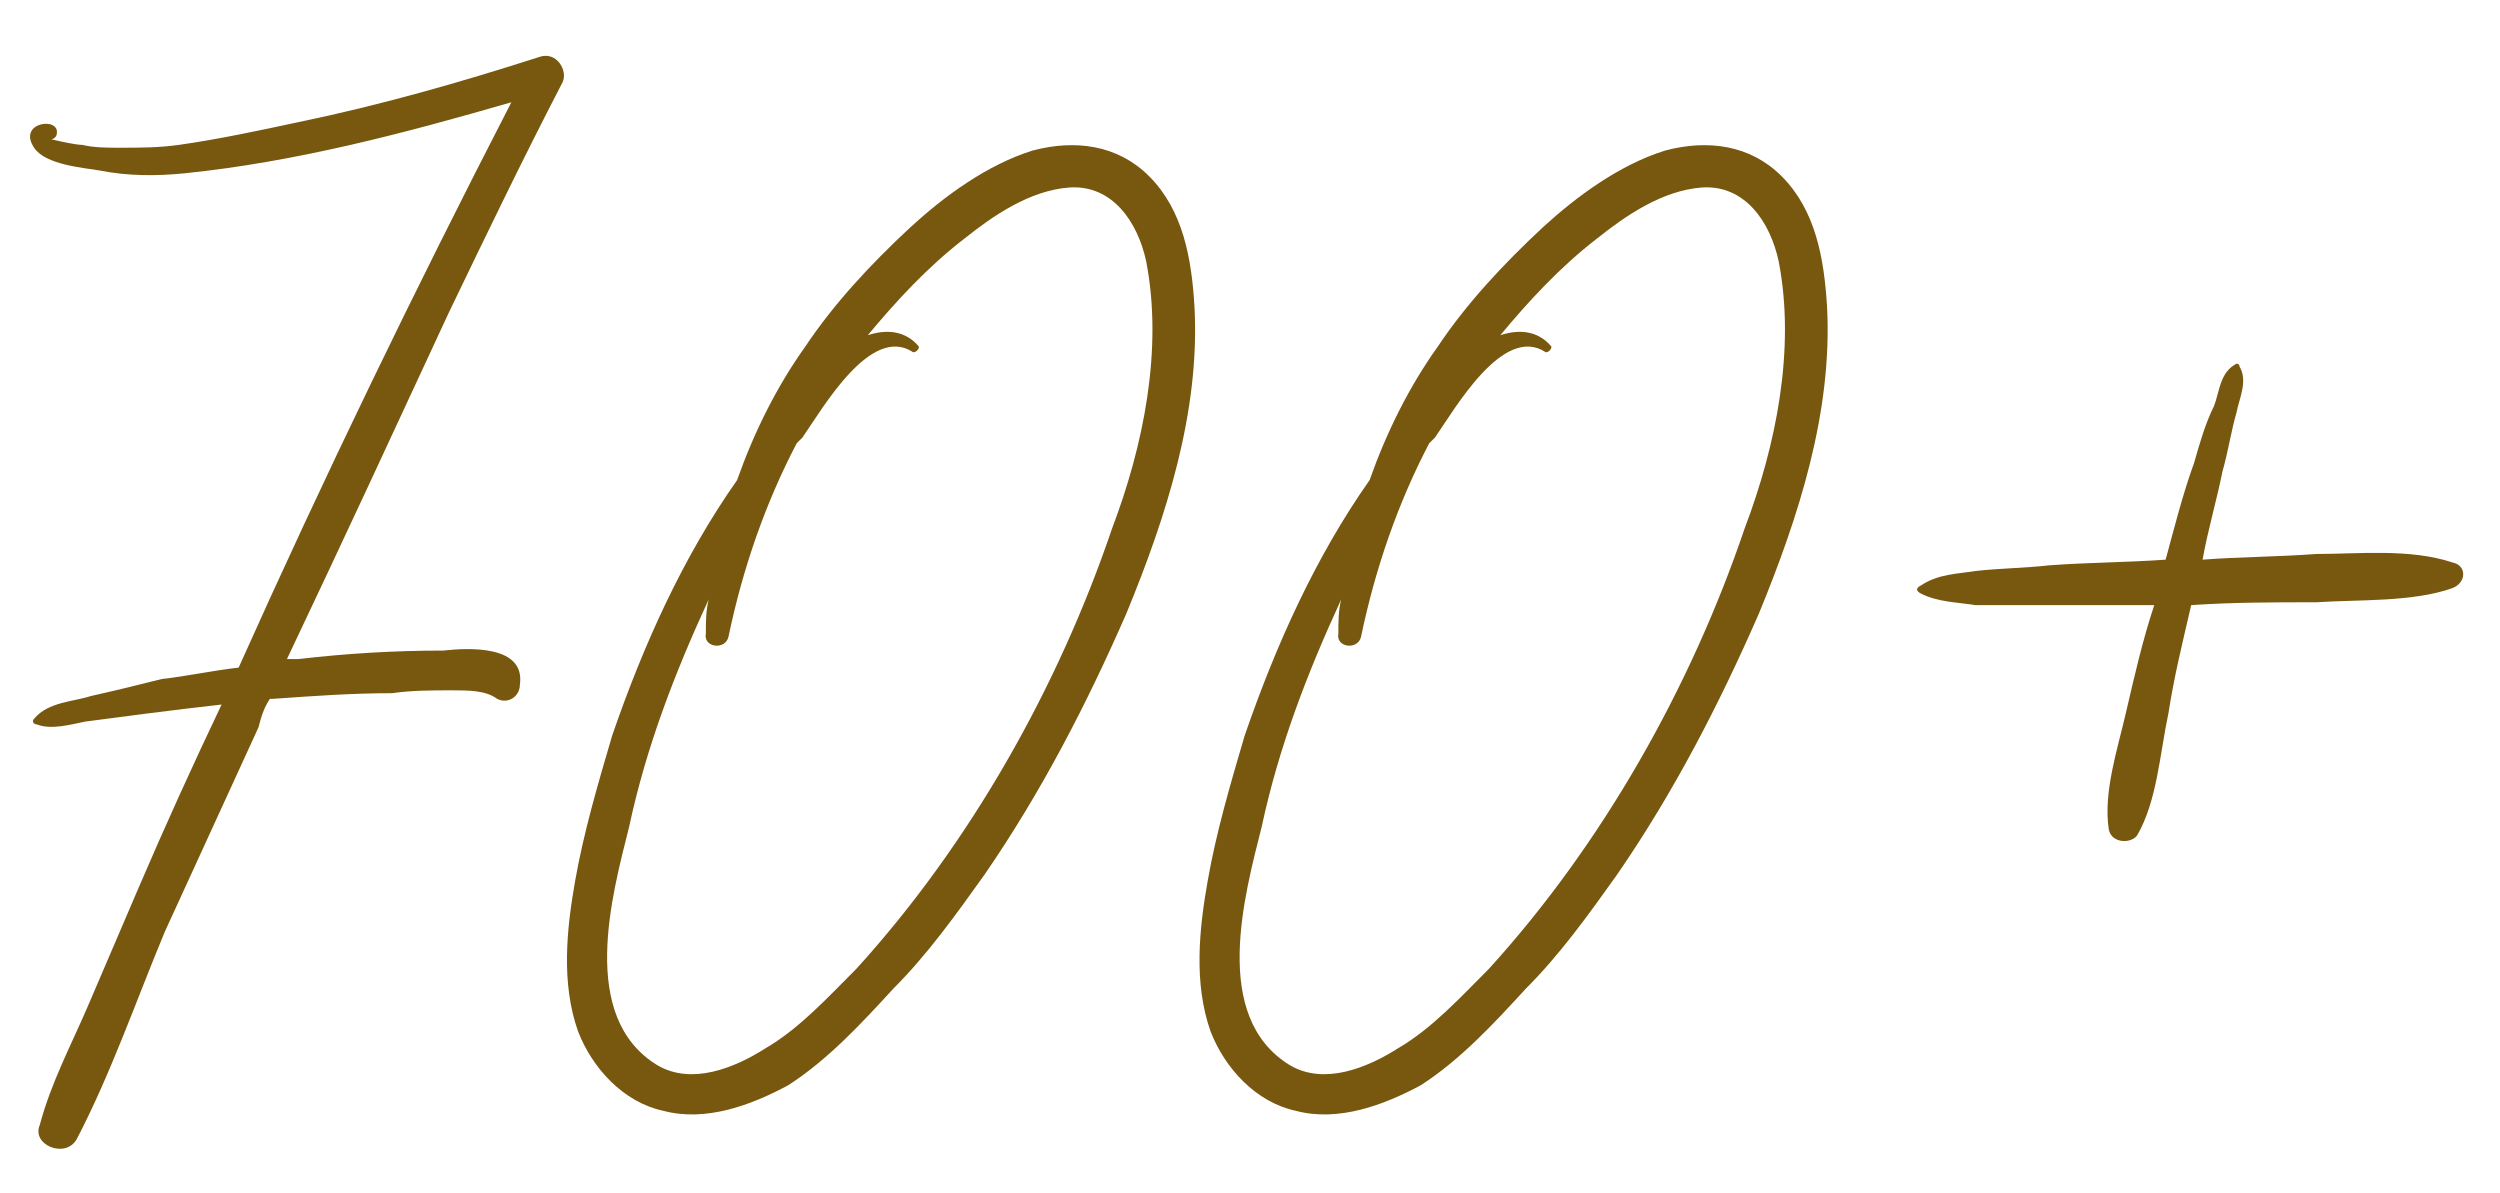 <?xml version="1.0" encoding="UTF-8"?> <svg xmlns="http://www.w3.org/2000/svg" width="44" height="21" viewBox="0 0 44 21" fill="none"> <path d="M9.9 1.45C10 1.25 9.8 0.9 9.5 1C8.1 1.45 6.7 1.85 5.25 2.15C4.55 2.3 3.85 2.45 3.15 2.55C2.8 2.6 2.45 2.6 2.1 2.6C1.9 2.6 1.65 2.6 1.45 2.55C1.35 2.55 1.1 2.5 0.9 2.45C0.95 2.45 1 2.4 1 2.35C1.05 2.05 0.3 2.15 0.6 2.6C0.8 2.9 1.45 2.95 1.75 3C2.25 3.1 2.75 3.1 3.25 3.05C5.2 2.85 7.1 2.35 9 1.8C7.3 5.1 5.7 8.4 4.2 11.75C3.75 11.8 3.3 11.9 2.85 11.95C2.45 12.05 2.05 12.15 1.6 12.25C1.3 12.35 0.85 12.35 0.6 12.65C0.55 12.7 0.6 12.75 0.65 12.75C0.9 12.85 1.25 12.75 1.5 12.7C1.9 12.65 2.25 12.6 2.65 12.55C3.05 12.5 3.45 12.45 3.9 12.4C3.4 13.45 2.9 14.55 2.45 15.6C2.15 16.3 1.85 17 1.55 17.7C1.25 18.4 0.9 19.05 0.7 19.8C0.55 20.15 1.15 20.4 1.35 20.05C1.95 18.9 2.4 17.6 2.9 16.4C3.45 15.2 4 14 4.55 12.8C4.6 12.6 4.65 12.45 4.75 12.3H4.8C5.5 12.25 6.2 12.2 6.9 12.2C7.25 12.15 7.6 12.15 7.95 12.15C8.25 12.15 8.55 12.15 8.75 12.3C8.95 12.4 9.15 12.25 9.15 12.05C9.25 11.35 8.25 11.4 7.8 11.45C6.95 11.45 6.1 11.5 5.25 11.6C5.2 11.6 5.1 11.6 5.05 11.6C6 9.6 6.95 7.55 7.9 5.5C8.55 4.15 9.2 2.8 9.9 1.45ZM21.023 5.4C20.973 4.55 20.823 3.7 20.223 3.1C19.673 2.55 18.923 2.45 18.173 2.65C17.373 2.9 16.623 3.45 16.023 4C15.323 4.65 14.673 5.35 14.173 6.1C13.673 6.8 13.273 7.6 12.973 8.45C12.023 9.8 11.323 11.35 10.773 12.95C10.523 13.8 10.273 14.65 10.123 15.5C9.973 16.35 9.873 17.3 10.173 18.15C10.423 18.8 10.973 19.4 11.673 19.55C12.423 19.75 13.223 19.45 13.873 19.1C14.573 18.65 15.173 18 15.723 17.4C16.323 16.8 16.823 16.1 17.323 15.4C18.323 13.95 19.123 12.4 19.823 10.8C20.523 9.1 21.123 7.25 21.023 5.4ZM19.573 9.3C18.623 12.1 17.073 14.85 15.073 17.05C14.573 17.55 14.073 18.1 13.473 18.45C12.923 18.8 12.173 19.1 11.573 18.75C10.173 17.9 10.773 15.75 11.073 14.55C11.373 13.15 11.873 11.85 12.473 10.55C12.423 10.75 12.423 10.95 12.423 11.15C12.373 11.4 12.773 11.45 12.823 11.2C13.073 10 13.473 8.85 14.023 7.8C14.073 7.75 14.123 7.7 14.123 7.7C14.473 7.2 15.323 5.7 16.073 6.2C16.123 6.2 16.173 6.15 16.173 6.1C15.923 5.8 15.573 5.8 15.273 5.9C15.773 5.3 16.323 4.7 16.973 4.2C17.473 3.8 18.123 3.35 18.823 3.3C19.573 3.25 20.023 3.9 20.173 4.6C20.473 6.15 20.123 7.85 19.573 9.3ZM32.156 5.4C32.105 4.55 31.956 3.7 31.355 3.1C30.805 2.55 30.055 2.45 29.305 2.65C28.506 2.9 27.756 3.45 27.155 4C26.456 4.65 25.805 5.35 25.305 6.1C24.805 6.8 24.405 7.6 24.105 8.45C23.155 9.8 22.456 11.35 21.905 12.95C21.655 13.8 21.405 14.65 21.256 15.5C21.105 16.35 21.006 17.3 21.305 18.15C21.555 18.8 22.105 19.4 22.805 19.55C23.555 19.75 24.355 19.45 25.006 19.1C25.706 18.65 26.305 18 26.855 17.4C27.456 16.8 27.956 16.1 28.456 15.4C29.456 13.95 30.256 12.4 30.956 10.8C31.655 9.1 32.255 7.25 32.156 5.4ZM30.706 9.3C29.756 12.1 28.206 14.85 26.206 17.05C25.706 17.55 25.206 18.1 24.605 18.45C24.055 18.8 23.305 19.1 22.706 18.75C21.305 17.9 21.905 15.75 22.206 14.55C22.506 13.15 23.006 11.85 23.605 10.55C23.555 10.75 23.555 10.95 23.555 11.15C23.506 11.4 23.905 11.45 23.956 11.2C24.206 10 24.605 8.85 25.155 7.8C25.206 7.75 25.256 7.7 25.256 7.7C25.605 7.2 26.456 5.7 27.206 6.2C27.256 6.2 27.305 6.15 27.305 6.1C27.055 5.8 26.706 5.8 26.405 5.9C26.905 5.3 27.456 4.7 28.105 4.2C28.605 3.8 29.256 3.35 29.956 3.3C30.706 3.25 31.155 3.9 31.305 4.6C31.605 6.15 31.256 7.85 30.706 9.3ZM43.165 9.9C42.415 9.65 41.515 9.75 40.765 9.75C40.115 9.8 39.415 9.8 38.765 9.85C38.865 9.3 39.015 8.8 39.115 8.3C39.215 7.95 39.265 7.6 39.365 7.25C39.415 7 39.565 6.7 39.415 6.45C39.415 6.4 39.365 6.4 39.365 6.4C39.065 6.55 39.065 6.9 38.965 7.15C38.815 7.45 38.715 7.8 38.615 8.15C38.415 8.7 38.265 9.3 38.115 9.85C37.415 9.9 36.715 9.9 36.065 9.95C35.615 10 35.215 10 34.765 10.05C34.465 10.1 34.115 10.1 33.815 10.3C33.715 10.35 33.715 10.4 33.815 10.45C34.115 10.6 34.465 10.6 34.765 10.65C35.215 10.65 35.615 10.65 36.065 10.65C36.665 10.65 37.265 10.65 37.915 10.65C37.715 11.25 37.565 11.9 37.415 12.55C37.265 13.2 37.015 13.95 37.115 14.6C37.165 14.85 37.515 14.85 37.615 14.7C37.965 14.1 38.015 13.25 38.165 12.55C38.265 11.9 38.415 11.3 38.565 10.65C39.315 10.6 40.015 10.6 40.765 10.6C41.515 10.55 42.465 10.6 43.165 10.35C43.415 10.25 43.415 9.95 43.165 9.9Z" fill="#78570F"></path> </svg> 